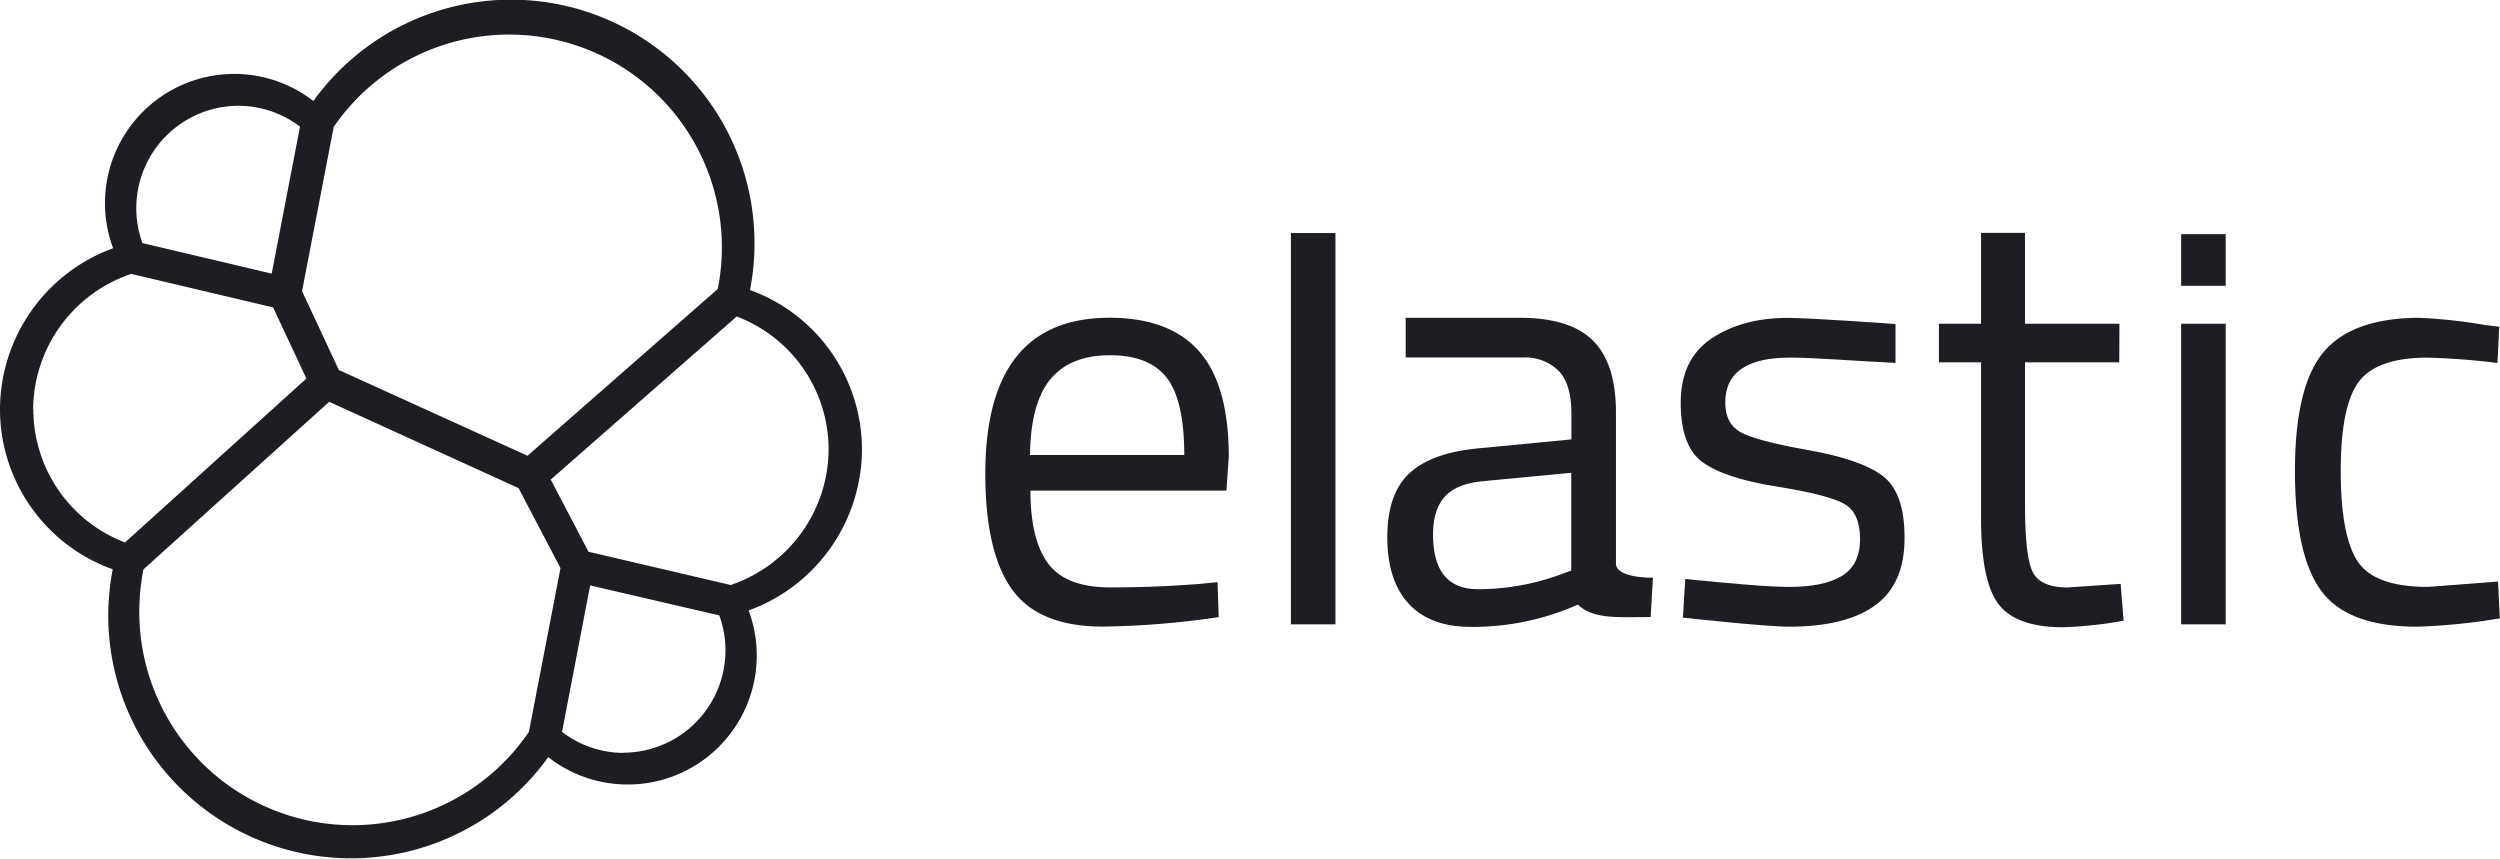 <svg xmlns="http://www.w3.org/2000/svg" xmlns:xlink="http://www.w3.org/1999/xlink" id="Layer_1" data-name="Layer 1" viewBox="0 0 500 171.72"><defs><style>   .cls-1{fill:#1c1e23;}  </style></defs><title>  logo-elastic-horizontal-dark-ink </title><path class="cls-1" d="M240.06,116.77l3.45-.35.23,7a171.44,171.44,0,0,1-23.16,1.9q-12.83,0-18.17-7.43t-5.35-23.1q0-31.23,24.83-31.24,12,0,17.93,6.71t5.94,21.09l-.47,6.77h-39.2q0,9.86,3.56,14.61t12.42,4.75Q230.91,117.49,240.06,116.77ZM236.85,91q0-10.92-3.5-15.44T222,71.05q-7.9,0-11.88,4.75T206,91Z"> </path><path class="cls-1" d="M258.18,124.87V46.61h8.91v78.26Z"> </path><path class="cls-1" d="M323.19,82.69v30c0,3,7.4,2.85,7.4,2.85l-.46,7.87c-6.26,0-11.44.52-14.55-2.49a51.72,51.72,0,0,1-21.37,4.46q-8.19,0-12.47-4.64t-4.28-13.3q0-8.67,4.4-12.77t13.78-5l18.64-1.79v-5.1q0-6.06-2.61-8.67a9.61,9.61,0,0,0-7.13-2.62l-23.4,0V63.56H304q10.1,0,14.67,4.64T323.19,82.69Zm-36.58,24.23q0,10.92,9,10.92a48,48,0,0,0,15.91-2.73l2.73-1V94.56L296.7,96.23q-5.34.47-7.72,3.08C287.4,101.06,286.61,103.59,286.61,106.92Z"> </path><path class="cls-1" d="M358,71.52q-12.94,0-12.95,9,0,4.15,3,5.88T361.52,90q10.58,1.85,15,5.17t4.39,12.47q0,9.15-5.87,13.42t-17.17,4.28c-4.91,0-21.29-1.82-21.29-1.82l.47-7.72c9.42.91,16.23,1.58,20.82,1.58s8.1-.73,10.51-2.2,3.63-3.92,3.63-7.36-1-5.78-3.09-7-6.58-2.39-13.54-3.5-11.92-2.74-14.85-4.87-4.39-6.1-4.39-11.88,2-10.06,6.11-12.83,9.17-4.16,15.27-4.16c4.82,0,21.58,1.23,21.58,1.23v7.77C370.26,72.16,363,71.52,358,71.52Z"> </path><path class="cls-1" d="M423.85,72.47H405v28.39q0,10.22,1.49,13.42c1,2.14,3.34,3.21,7.07,3.21l10.57-.72.59,7.37a81.52,81.52,0,0,1-12.11,1.31q-9.27,0-12.83-4.52t-3.57-17.22V72.47h-8.43V64.75h8.43V46.58H405V64.75h18.89Z"> </path><path class="cls-1" d="M436.23,57.16V46.83h8.91V57.16Zm0,67.71V64.75h8.91v60.12Z"> </path><path class="cls-1" d="M483.73,63.56A103,103,0,0,1,497,65l2.85.35-.36,7.25a140,140,0,0,0-14-1.07q-10.1,0-13.72,4.81t-3.62,17.82q0,13,3.38,18.11t14.08,5.11l14-1.07.36,7.36a122.15,122.15,0,0,1-16.51,1.67q-13.89,0-19.18-7.13t-5.29-24q0-16.94,5.7-23.76T483.73,63.56Z"> </path><path class="cls-1" d="M172.39,90A33.94,33.94,0,0,0,150,58a48.21,48.21,0,0,0,.9-9.26A48.69,48.69,0,0,0,62.68,20.2,25.85,25.85,0,0,0,22.62,49.65,34.39,34.39,0,0,0,0,81.77a34,34,0,0,0,22.54,32.09,49.86,49.86,0,0,0-.89,9.26,48.56,48.56,0,0,0,88,28.31,25.81,25.81,0,0,0,40.08-29.34A34.39,34.39,0,0,0,172.39,90ZM66.74,25.39A42.55,42.55,0,0,1,143.55,57.8L105.5,91.15,67.77,74,60.41,58.23ZM47.63,21.16A20.38,20.38,0,0,1,60,25.33L54.34,54.72l-25.85-6.1A20.47,20.47,0,0,1,47.63,21.16Zm-41,60.69A28.78,28.78,0,0,1,26.25,54.78l28.37,6.7,6.66,14.23L25,108.49A28.5,28.5,0,0,1,6.67,81.85Zm99.15,64.52a42.65,42.65,0,0,1-77.92-24,43.34,43.34,0,0,1,.83-8.49L65.84,80.36l37.87,17.26,8.39,16Zm18.94,4.21a20.25,20.25,0,0,1-12.31-4.21l5.62-29.29,25.83,6a20.47,20.47,0,0,1-19.14,27.46ZM146.14,117l-28.44-6.65-7.55-14.43L147.34,63.3a28.44,28.44,0,0,1,18.38,26.58A28.77,28.77,0,0,1,146.14,117Z"> </path></svg>